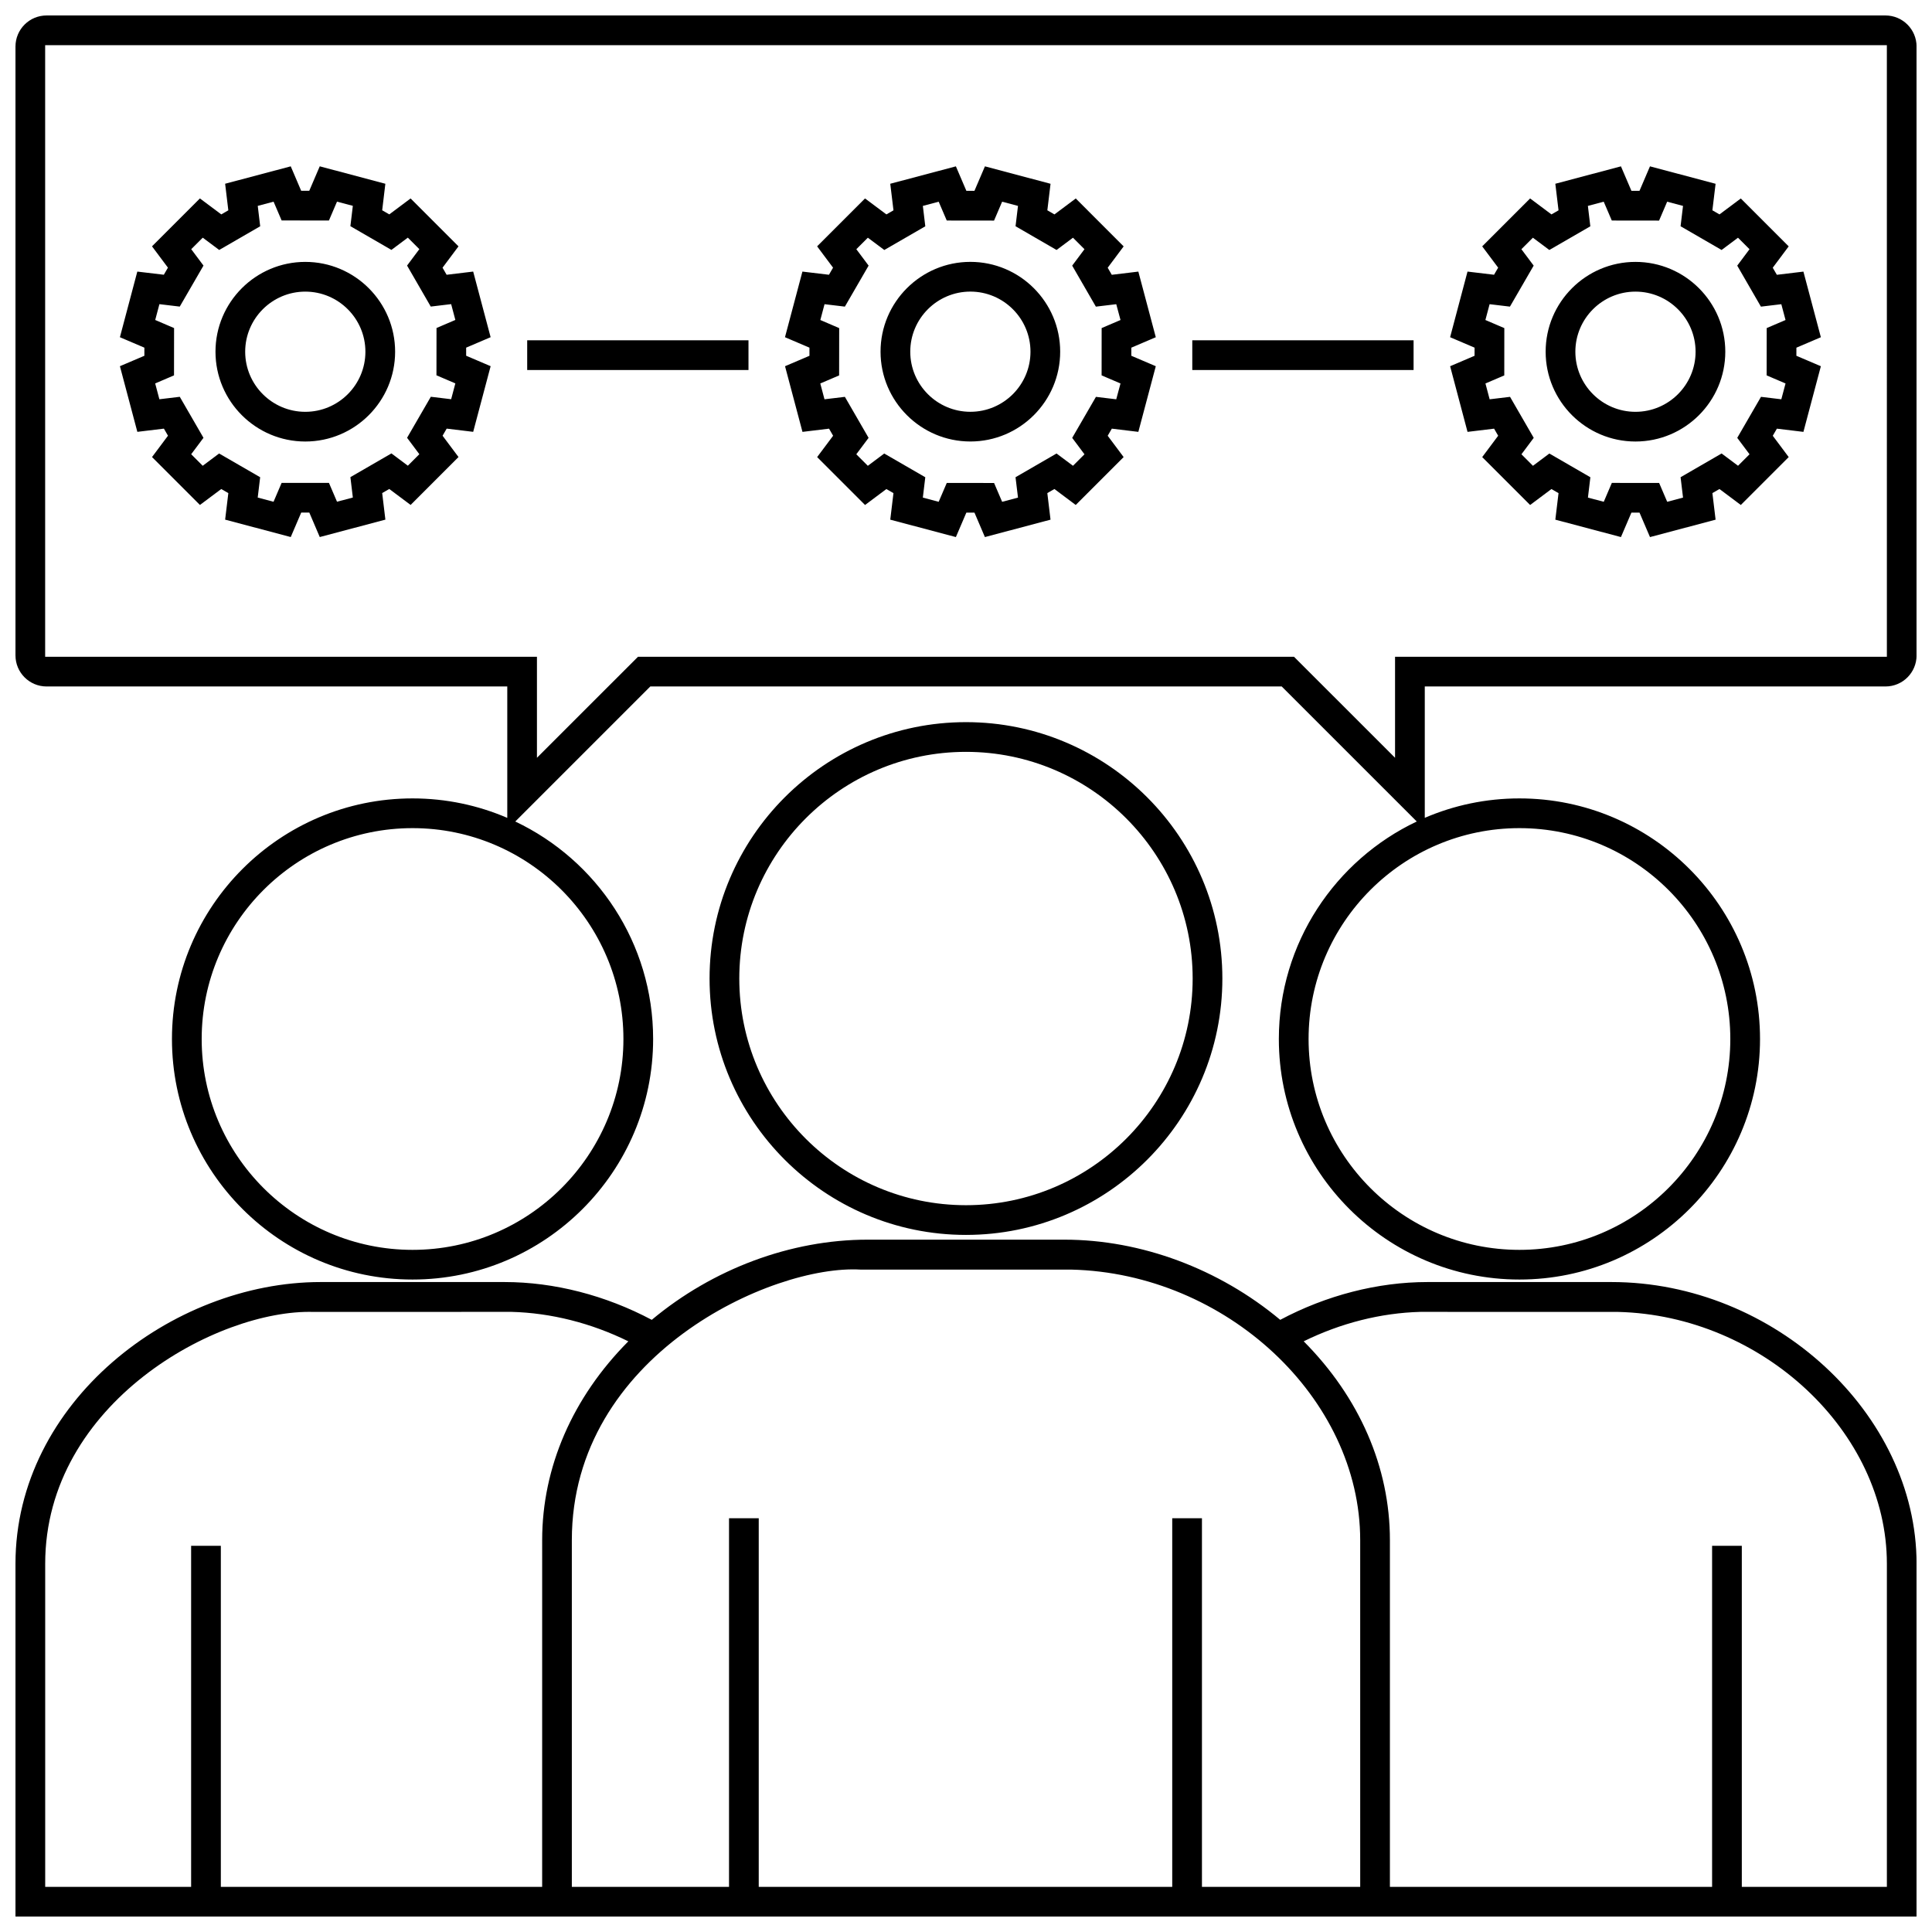 <?xml version="1.0" encoding="UTF-8"?>
<!-- Uploaded to: SVG Repo, www.svgrepo.com, Generator: SVG Repo Mixer Tools -->
<svg width="800px" height="800px" version="1.1" viewBox="144 144 512 512" xmlns="http://www.w3.org/2000/svg">
 <defs>
  <clipPath id="a">
   <path d="m148.09 148.09h503.81v503.81h-503.81z"/>
  </clipPath>
 </defs>
 <g clip-path="url(#a)">
  <path d="m467.94 403.32c0-37.469-30.48-67.945-67.949-67.945s-67.949 30.48-67.949 67.945c0 37.465 30.48 67.945 67.949 67.945 37.473 0 67.949-30.48 67.949-67.945zm-128.02 0c0-33.125 26.949-60.07 60.074-60.07s60.074 26.945 60.074 60.07-26.949 60.07-60.074 60.07c-33.125-0.004-60.074-26.945-60.074-60.07zm61.238-142.32c13.125 0 23.801-10.676 23.801-23.801s-10.676-23.801-23.801-23.801-23.805 10.676-23.805 23.801 10.68 23.801 23.805 23.801zm0-39.723c8.785 0 15.93 7.144 15.93 15.926s-7.144 15.926-15.93 15.926-15.93-7.144-15.93-15.926 7.144-15.926 15.93-15.926zm-225.38 19.77 4.621 17.398 7.039-0.852 1.082 1.875-4.231 5.656 12.695 12.695 5.648-4.223 1.879 1.082-0.848 7.031 17.387 4.613 2.777-6.484h2.144l2.769 6.484 17.391-4.613-0.848-7.043 1.879-1.082 5.656 4.231 12.691-12.695-4.223-5.648 1.09-1.883 7.023 0.852 4.625-17.398-6.488-2.769v-2.144l6.484-2.769-4.621-17.391-7.039 0.848-1.082-1.875 4.227-5.656-12.691-12.695-5.648 4.223-1.883-1.09 0.84-7.027-17.387-4.621-2.777 6.484h-2.144l-2.766-6.481-17.387 4.613 0.848 7.043-1.867 1.082-5.664-4.231-12.695 12.695 4.223 5.648-1.09 1.879-7.027-0.836-4.613 17.391 6.484 2.769v2.152zm9.355-12.25 1.113-4.191 5.391 0.645 6.289-10.867-3.25-4.348 3.055-3.047 4.359 3.254 10.863-6.277-0.648-5.406 4.195-1.113 2.133 4.977 12.535 0.016 2.141-5.004 4.195 1.113-0.648 5.391 10.871 6.289 4.348-3.25 3.055 3.047-3.254 4.352 6.277 10.867 5.406-0.648 1.113 4.191-4.992 2.137-0.016 12.535 5.008 2.144-1.113 4.191-5.387-0.648-6.293 10.871 3.25 4.348-3.047 3.047-4.352-3.254-10.871 6.289 0.648 5.402-4.195 1.113-2.137-4.988-12.543-0.004-2.141 5.004-4.195-1.113 0.648-5.391-10.879-6.289-4.344 3.254-3.055-3.059 3.258-4.352-6.281-10.867-5.406 0.648-1.113-4.191 4.992-2.137 0.016-12.535zm458.53-80.699h-487.32c-4.555 0-8.242 3.688-8.242 8.242v161.34c0 4.551 3.688 8.242 8.242 8.242h122.09v34.824c-7.707-3.316-16.191-5.16-25.105-5.16-35.156 0-63.758 28.602-63.758 63.758 0 35.152 28.602 63.746 63.758 63.746s63.758-28.602 63.758-63.746c0-25.422-14.957-47.41-36.531-57.637l35.785-35.785h167.33l35.785 35.781c-21.578 10.227-36.547 32.219-36.547 57.641 0 35.152 28.605 63.746 63.758 63.746 35.152 0 63.758-28.602 63.758-63.746 0-35.16-28.605-63.758-63.758-63.758-8.906 0-17.383 1.84-25.086 5.148v-34.812h122.09c4.551 0 8.242-3.688 8.242-8.242v-161.34c-0.008-4.555-3.695-8.242-8.25-8.242zm-334.45 271.25c0 30.809-25.07 55.879-55.883 55.879s-55.883-25.07-55.883-55.879c0-30.816 25.07-55.883 55.883-55.883s55.883 25.066 55.883 55.883zm237.45-55.883c30.812 0 55.887 25.066 55.887 55.883 0 30.809-25.074 55.879-55.887 55.879s-55.875-25.07-55.875-55.879c0-30.816 25.062-55.883 55.875-55.883zm97.379-45.41h-130.34v26.766l-26.773-26.766h-173.86l-26.773 26.766v-26.766h-130.33v-162.08h488.07zm-73 165.7h-48.754c-13.18 0-26.816 3.523-39.016 10.016-16.199-13.527-36.863-21.246-57.191-21.246h-52.168c-20.328 0-41 7.723-57.191 21.246-12.203-6.484-25.84-10.016-39.016-10.016h-48.754c-39.359 0-80.852 31.797-80.852 74.664v93.492h503.81v-93.492c0-39.77-37.785-74.664-80.867-74.664zm-283.37 160.29h-85.148v-90.395h-7.875v90.387h-38.672v-85.617c0-42.707 45.785-67.527 71.152-66.746l52.422-0.016c10.484 0.281 21.098 2.957 30.965 7.809-14.758 14.844-22.836 33.355-22.836 52.672l-0.004 91.906zm216.79 0h-41.934v-97.688h-7.875v97.688h-109.58v-97.688h-7.875v97.688h-41.656v-91.895c0-49.082 53.176-73.094 76.539-71.691h55.828c40.988 0.957 76.555 34.039 76.555 71.691l0.004 91.895zm139.58 0h-38.445v-90.395h-7.875v90.387h-85.383v-91.895c0-19.316-8.082-37.832-22.848-52.68 9.84-4.836 20.43-7.512 30.895-7.801l52.422 0.012c38.145 0.926 71.234 31.703 71.234 66.746zm-125.43-401.99h-58.645v-7.875h58.645zm-166.57-1 4.621 17.398 7.039-0.852 1.082 1.875-4.231 5.656 12.695 12.695 5.648-4.223 1.879 1.082-0.848 7.031 17.391 4.613 2.777-6.484h2.144l2.769 6.484 17.391-4.613-0.848-7.043 1.879-1.082 5.648 4.231 12.695-12.695-4.223-5.648 1.094-1.883 7.027 0.852 4.625-17.398-6.488-2.769 0.004-2.144 6.484-2.769-4.625-17.391-7.039 0.848-1.082-1.875 4.227-5.656-12.691-12.695-5.648 4.223-1.883-1.09 0.848-7.027-17.387-4.621-2.777 6.484h-2.144l-2.777-6.484-17.391 4.613 0.852 7.043-1.875 1.082-5.664-4.231-12.695 12.695 4.223 5.648-1.09 1.879-7.031-0.84-4.621 17.391 6.484 2.769 0.004 2.156zm9.355-12.25 1.113-4.191 5.391 0.645 6.289-10.867-3.254-4.348 3.055-3.047 4.359 3.254 10.863-6.277-0.648-5.406 4.195-1.113 2.137 4.988 12.535 0.016 2.141-5.004 4.203 1.113-0.648 5.391 10.871 6.289 4.348-3.25 3.047 3.047-3.254 4.352 6.277 10.867 5.402-0.648 1.125 4.191-4.996 2.137-0.012 12.535 5.008 2.144-1.129 4.195-5.379-0.648-6.293 10.871 3.254 4.348-3.047 3.047-4.359-3.254-10.867 6.289 0.656 5.402-4.203 1.113-2.137-4.988-12.535-0.016-2.148 5-4.195-1.113 0.648-5.391-10.879-6.289-4.348 3.254-3.055-3.055 3.258-4.352-6.281-10.867-5.406 0.648-1.113-4.191 4.992-2.137 0.016-12.535zm166.9 12.25 4.613 17.398 7.039-0.852 1.082 1.875-4.231 5.656 12.699 12.695 5.644-4.223 1.883 1.082-0.848 7.031 17.387 4.613 2.777-6.481h2.144l2.777 6.484 17.387-4.613-0.848-7.043 1.875-1.082 5.656 4.231 12.691-12.695-4.223-5.648 1.094-1.883 7.027 0.852 4.625-17.398-6.488-2.769 0.004-2.144 6.484-2.769-4.625-17.391-7.039 0.844-1.09-1.875 4.227-5.656-12.691-12.695-5.648 4.223-1.883-1.09 0.848-7.027-17.387-4.621-2.777 6.484h-2.141l-2.777-6.484-17.387 4.613 0.848 7.043-1.875 1.082-5.656-4.231-12.695 12.695 4.227 5.648-1.094 1.879-7.027-0.84-4.613 17.391 6.484 2.769-0.004 2.156zm9.348-12.25 1.113-4.191 5.391 0.645 6.289-10.867-3.254-4.348 3.047-3.047 4.359 3.254 10.863-6.277-0.648-5.406 4.195-1.113 2.141 4.988 12.531 0.016 2.141-5.004 4.203 1.113-0.648 5.391 10.871 6.289 4.344-3.25 3.055 3.047-3.254 4.352 6.277 10.867 5.406-0.648 1.117 4.191-4.992 2.137-0.016 12.535 5.008 2.144-1.117 4.191-5.387-0.648-6.293 10.871 3.254 4.348-3.047 3.047-4.352-3.254-10.871 6.289 0.648 5.402-4.195 1.113-2.137-4.988-12.535-0.016-2.141 5.004-4.195-1.113 0.648-5.391-10.871-6.289-4.348 3.254-3.047-3.055 3.254-4.352-6.277-10.867-5.406 0.648-1.113-4.191 4.992-2.137 0.012-12.535zm-195.29 13.25h-58.645v-7.875h58.645zm235.06 18.953c13.125 0 23.805-10.676 23.805-23.801s-10.676-23.801-23.805-23.801-23.805 10.676-23.805 23.801 10.676 23.801 23.805 23.801zm0-39.723c8.785 0 15.93 7.144 15.93 15.926s-7.144 15.926-15.93 15.926c-8.781 0-15.93-7.144-15.93-15.926-0.004-8.781 7.148-15.926 15.93-15.926zm-352.51 39.723c13.125 0 23.805-10.676 23.805-23.801s-10.68-23.801-23.805-23.801-23.801 10.676-23.801 23.801 10.676 23.801 23.801 23.801zm0-39.723c8.785 0 15.93 7.144 15.93 15.926s-7.144 15.926-15.93 15.926c-8.781 0-15.93-7.144-15.93-15.926s7.148-15.926 15.93-15.926z"/>
 </g>
</svg>